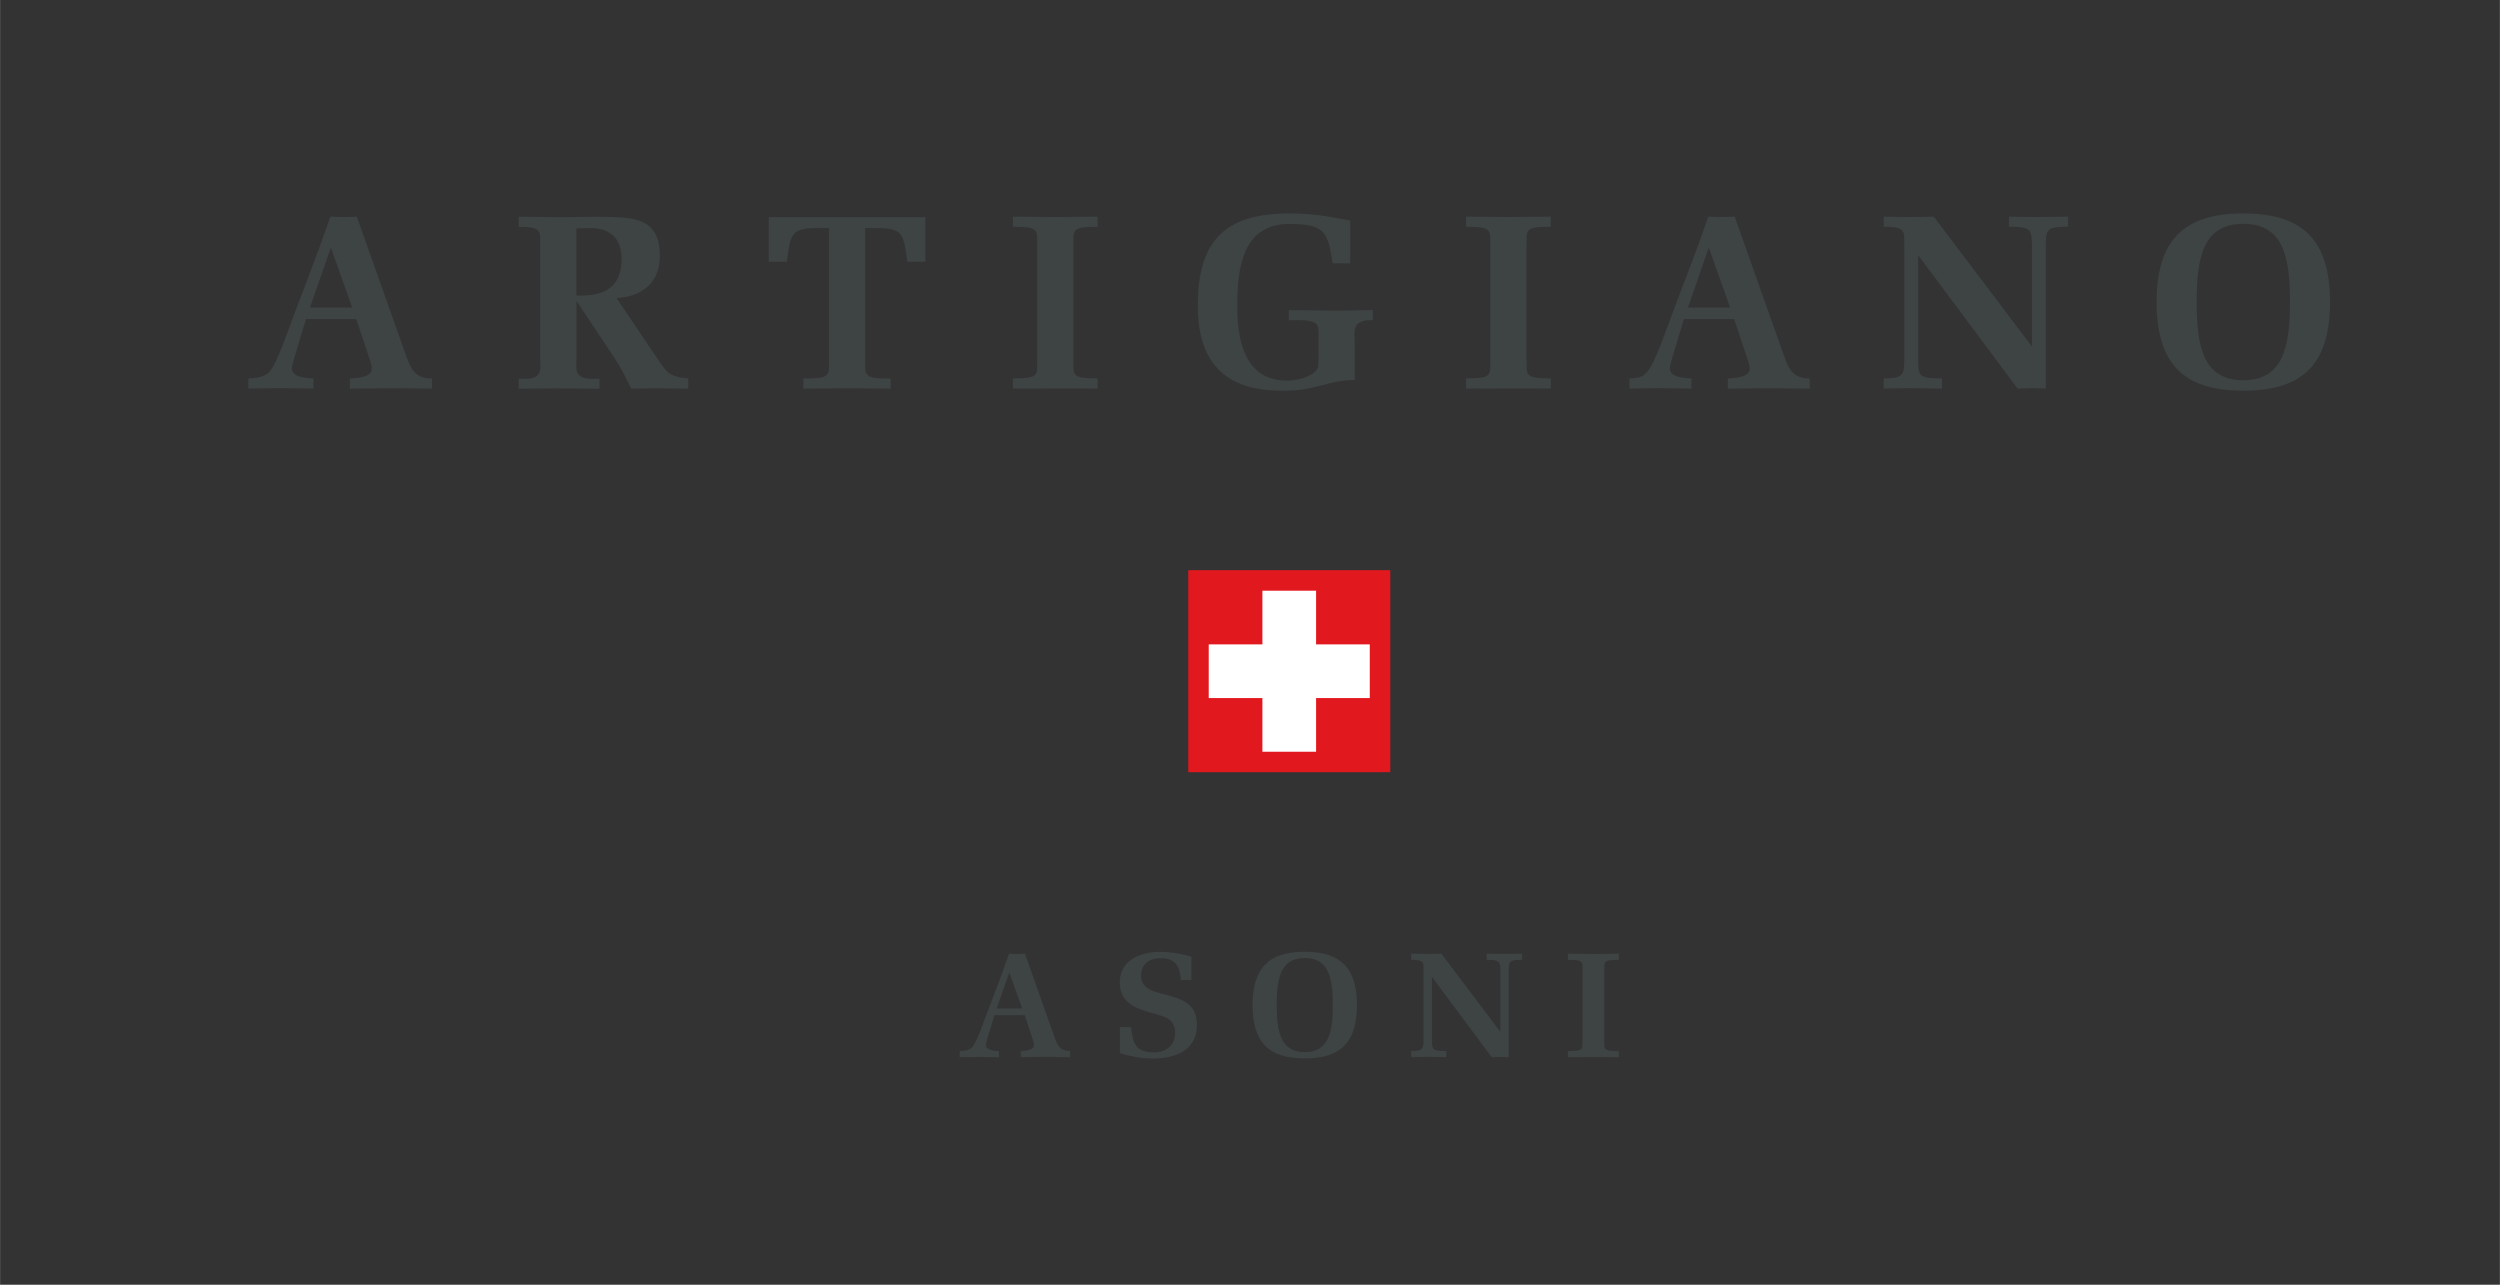 <?xml version="1.0" encoding="UTF-8"?>
<svg id="Livello_1" data-name="Livello 1" xmlns="http://www.w3.org/2000/svg" width="109.09mm" height="56.06mm" viewBox="0 0 309.23 158.92">
  <rect x="0" y="0" width="309.23" height="158.92" fill="#333333" stroke="none"/>
  <defs>
    <style>
      .cls-1 {
        fill: #3e4343;
      }

      .cls-1, .cls-2, .cls-3 {
        stroke-width: 0px;
      }

      .cls-2 {
        fill: #e2181f;
      }

      .cls-3 {
        fill: #fff;
      }
    </style>
  </defs>
  <path class="cls-1" d="m37.85,39.46l-1.44,4.75c-.21.77-.28,1.01-.31,1.32-.06,1.14,1.81,1.26,2.67,1.28v1.26c-1.41-.03-2.82-.03-4.23-.06-1.29.03-2.55.03-3.83.06v-1.26c1.62-.03,2.18-.43,2.54-.76.59-.55,1.41-2.48,2.3-4.93,1.75-4.82,3.65-9.42,5.3-14.32.55.02,1.1.05,1.66.05s1.07-.03,1.62-.05l5.74,16.19c.8,2.18,1.07,3.83,3.55,3.83v1.26c-1.62-.03-3.37-.03-5.12-.06-1.75.03-3.5.03-5.03.06v-1.26c.71-.06,2.57-.09,2.7-1.1.06-.45-.24-1.23-.37-1.62l-1.54-4.63h-6.23Zm5.71-1.41l-2.64-7.42-2.58,7.42h5.21Z"/>
  <path class="cls-1" d="m81.79,45.04c.83,1.22,1.29,1.57,3.34,1.78v1.26c-1.5-.03-2.85-.03-4.17-.05-.92.02-1.87.02-2.88.05-.65-1.28-1.26-2.57-2.06-3.77l-4.72-7.08v7.11c0,1.5-.43,2.73,2.85,2.49v1.26c-1.6-.03-3.34-.03-5.09-.05-1.75.02-3.5.02-4.91.05v-1.26c3.22.31,2.64-1.28,2.66-2.49v-13.79c-.06-1.88.43-2.49-2.66-2.49v-1.25c1.41.03,3.16.03,5.21.06,1.47-.03,2.97-.03,4.44-.06,3.96.09,7.82-.28,7.82,4.84,0,3.31-2.21,5.06-5.36,5.22l5.52,8.18Zm-10.49-8.49c3.25.13,5.58-.86,5.58-4.51,0-2.54-1.41-3.83-3.9-3.83-.55,0-1.1.03-1.69.06v8.28Z"/>
  <path class="cls-1" d="m99.38,46.82c3.41,0,3.16-.3,3.16-2.48v-16.13h-1.32c-3.4,0-3.44.7-3.89,4.17h-2.24v-5.52h19.37v5.52h-2.24c-.46-3.46-.49-4.17-3.89-4.17h-1.32v16.13c0,2.18-.24,2.48,3.16,2.48v1.26c-1.9-.03-3.65-.03-5.4-.06-1.74.03-3.49.03-5.4.06v-1.26Z"/>
  <path class="cls-1" d="m132.78,44.33c.06,2.03-.44,2.48,3,2.48v1.26c-1.74-.03-3.49-.03-10.49,0v-1.26c3.44,0,2.95-.46,3.01-2.48v-13.79c-.06-2.02.43-2.49-3.01-2.49v-1.25c1.75.02,3.5.02,5.25.05,1.75-.03,3.49-.03,5.24-.05v1.25c-3.44,0-2.94.46-3,2.49v13.79Z"/>
  <path class="cls-1" d="m159.42,38.36c2.42.03,4.17.03,5.92.06,1.75-.03,3.49-.03,4.47-.06v1.25c-2.67-.12-2.24,1.53-2.24,2.49v4.91c-2.18-.06-4.17.8-6.22,1.14-.96.15-1.88.18-2.86.18-7.02,0-10.33-3.55-10.33-10.52,0-7.98,3.28-11.41,11.35-11.41,2.76,0,4.82.34,7.51.89v5.28h-2.18c-.59-3.87-.98-4.87-5.33-4.87-5.8,0-6.47,5.39-6.47,10.18,0,4.17.92,9.2,6.13,9.2,1.17,0,2.97-.37,3.71-1.35.22-.28.22-.62.22-3.62-.06-1.96.52-2.64-3.68-2.49v-1.25Z"/>
  <path class="cls-1" d="m188.83,44.33c.06,2.03-.43,2.48,3,2.48v1.26c-1.75-.03-3.49-.03-10.49,0v-1.26c3.43,0,2.94-.46,3-2.48v-13.79c-.06-2.02.43-2.49-3-2.49v-1.25c1.75.02,3.5.02,5.24.05,1.75-.03,3.49-.03,5.24-.05v1.25c-3.43,0-2.94.46-3,2.49v13.79Z"/>
  <path class="cls-1" d="m208.3,39.46l-1.44,4.75c-.21.77-.28,1.01-.31,1.32-.06,1.14,1.81,1.26,2.67,1.28v1.26c-1.41-.03-2.82-.03-4.23-.06-1.3.03-2.15.03-3.44.06v-1.26c1.62-.03,1.78-.43,2.14-.76.58-.55,1.41-2.48,2.3-4.93,1.75-4.82,3.65-9.42,5.31-14.32.55.02,1.1.05,1.66.05s1.07-.03,1.62-.05l5.73,16.19c.79,2.18,1.08,3.83,3.55,3.83v1.26c-1.62-.03-3.36-.03-5.11-.06-1.75.03-3.5.03-5.03.06v-1.26c.71-.06,2.58-.09,2.7-1.1.06-.45-.25-1.23-.37-1.62l-1.54-4.63h-6.22Zm5.7-1.41l-2.63-7.42-2.58,7.42h5.21Z"/>
  <path class="cls-1" d="m235.55,30.54c-.06-1.78.43-2.49-2.55-2.49v-1.25c1.11.03,2.18.03,3.29.05.98,0,1.93-.03,2.91-.05l12.14,16.06v-12.32c0-2.21-.15-2.49-2.85-2.49v-1.25c1.05.03,2.31.03,3.59.05,1.26-.03,2.48-.03,3.74-.05v1.25c-2.76,0-2.76.37-2.76,2.49v17.53c-.61-.03-1.19-.03-1.81-.06-.55.03-1.13.03-1.68.06l-12.3-16.5v12.76c0,2.18,0,2.48,2.95,2.48v1.26c-1.45-.03-2.67-.03-3.93-.06-1.29.03-2.54.03-3.29.06v-1.26c2.45,0,2.55-.43,2.55-2.48v-13.79Z"/>
  <path class="cls-1" d="m266.76,37.35c.03-7.42,3.13-10.95,10.73-10.95s10.7,3.52,10.73,10.95c-.03,7.45-3.09,10.98-10.73,10.98s-10.7-3.53-10.73-10.98m16.5,0c0-5.64-.86-9.66-5.77-9.66s-5.77,4.01-5.77,9.66.86,9.66,5.77,9.69c4.9-.03,5.77-4.05,5.77-9.69"/>
  <path class="cls-1" d="m123,125.6l-.87,2.86c-.13.46-.16.61-.18.79-.03.68,1.09.75,1.61.77v.76c-.85-.02-1.7-.02-2.55-.04-.78.02-1.53.02-2.31.04v-.76c.98-.02,1.31-.26,1.53-.46.35-.34.85-1.49,1.38-2.97,1.06-2.9,2.2-5.67,3.2-8.62.33.02.66.04.99.04s.64-.02.98-.04l3.45,9.74c.48,1.31.64,2.3,2.14,2.3v.76c-.98-.02-2.03-.02-3.08-.04-1.06.02-2.11.02-3.03.04v-.76c.43-.03,1.55-.05,1.63-.67.04-.27-.15-.73-.22-.97l-.92-2.79h-3.74Zm3.43-.85l-1.59-4.47-1.55,4.47h3.14Z"/>
  <path class="cls-1" d="m147.38,121.22h-1.33c-.09-1.61-.63-2.69-2.44-2.69-1.41,0-2.47.66-2.47,2.18,0,1.92,2.27,2.05,3.66,2.49,1.99.62,3.25,1.28,3.25,3.62,0,3.14-2.72,4.12-5.41,4.12-1.5,0-2.76-.26-4.12-.65v-3.23h1.4c.16,2.05.61,3.12,2.85,3.12,1.46,0,2.59-.9,2.59-2.4,0-.98-.42-1.62-1.35-2.01-2.4-.85-5.5-.98-5.5-4.28,0-2.76,2.63-3.75,5.02-3.75,1.11,0,2.54.2,3.84.61v2.88Z"/>
  <path class="cls-1" d="m154.93,124.32c.02-4.46,1.89-6.59,6.46-6.59s6.44,2.13,6.46,6.59c-.02,4.49-1.87,6.61-6.46,6.61s-6.44-2.12-6.46-6.61m9.93,0c0-3.39-.52-5.81-3.47-5.81s-3.47,2.42-3.47,5.81.52,5.81,3.47,5.83c2.95-.02,3.47-2.44,3.47-5.83"/>
  <path class="cls-1" d="m176.08,120.22c-.04-1.07.26-1.49-1.53-1.49v-.76c.67.02,1.31.02,1.98.03.59,0,1.16-.02,1.76-.03l7.3,9.67v-7.42c0-1.33-.09-1.49-1.71-1.49v-.76c.62.02,1.38.02,2.16.03.75-.02,1.49-.02,2.24-.03v.76c-1.66,0-1.66.22-1.66,1.49v10.56c-.37-.02-.72-.02-1.09-.04-.33.02-.68.02-1.01.04l-7.4-9.93v7.67c0,1.31,0,1.49,1.77,1.49v.76c-.87-.02-1.61-.02-2.36-.04-.78.02-1.54.02-1.98.04v-.76c1.48,0,1.53-.26,1.53-1.49v-8.31Z"/>
  <path class="cls-1" d="m198.44,128.53c.03,1.22-.26,1.49,1.81,1.49v.76c-1.05-.02-2.11-.02-6.31,0v-.76c2.07,0,1.77-.27,1.81-1.49v-8.31c-.04-1.22.26-1.49-1.81-1.49v-.76c1.05.02,2.1.02,3.16.04,1.05-.01,2.11-.01,3.15-.04v.76c-2.07,0-1.78.27-1.81,1.49v8.31Z"/>
  <rect class="cls-2" x="146.98" y="70.53" width="24.99" height="24.99"/>
  <polygon class="cls-3" points="162.79 79.71 162.79 73.07 156.15 73.07 156.15 79.71 149.51 79.71 149.51 86.35 156.15 86.35 156.15 92.99 162.79 92.99 162.79 86.35 169.43 86.35 169.43 79.71 162.79 79.71"/>
</svg>